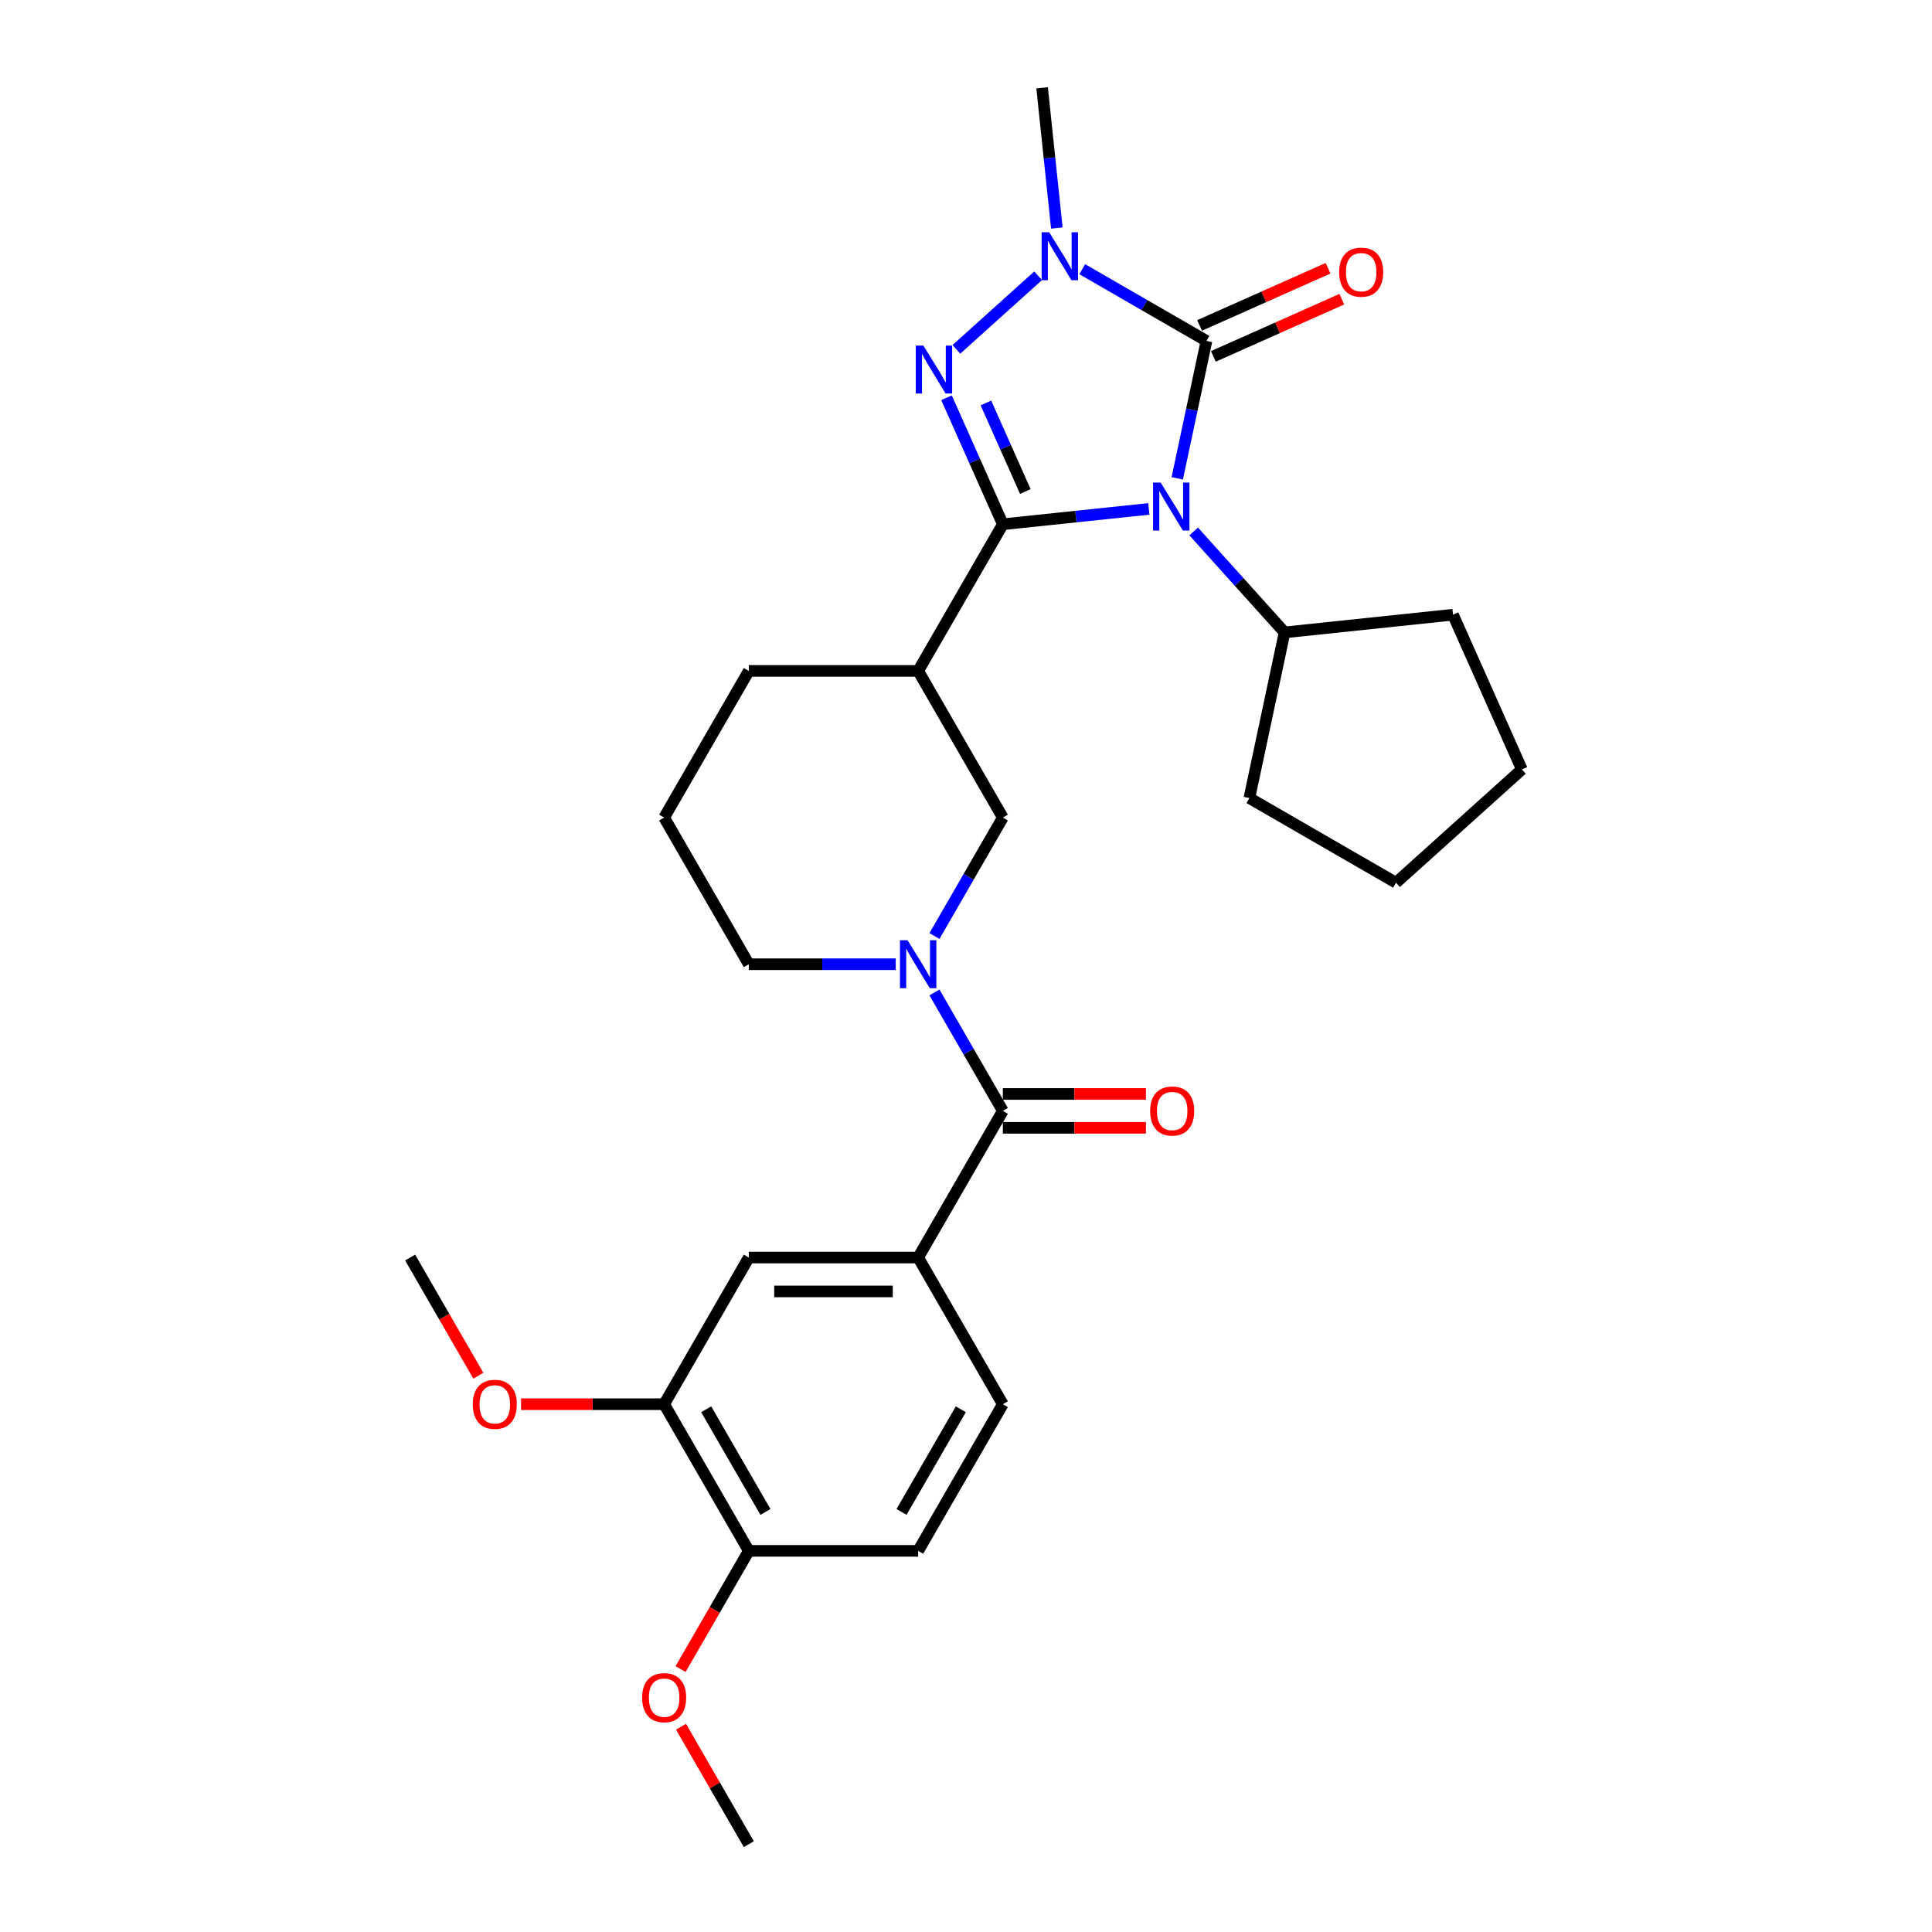 <?xml version='1.0' encoding='iso-8859-1'?>
<svg version='1.1' baseProfile='full'
              xmlns='http://www.w3.org/2000/svg'
                      xmlns:rdkit='http://www.rdkit.org/xml'
                      xmlns:xlink='http://www.w3.org/1999/xlink'
                  xml:space='preserve'
width='1000px' height='1000px' viewBox='0 0 1000 1000'>
<!-- END OF HEADER -->
<rect style='opacity:1.0;fill:#FFFFFF;stroke:none' width='1000' height='1000' x='0' y='0'> </rect>
<path class='bond-0' d='M 594.636,263.412 L 556.852,267.383' style='fill:none;fill-rule:evenodd;stroke:#0000FF;stroke-width:6px;stroke-linecap:butt;stroke-linejoin:miter;stroke-opacity:1' />
<path class='bond-0' d='M 556.852,267.383 L 519.069,271.355' style='fill:none;fill-rule:evenodd;stroke:#000000;stroke-width:6px;stroke-linecap:butt;stroke-linejoin:miter;stroke-opacity:1' />
<path class='bond-2' d='M 609.346,247.589 L 616.906,212.022' style='fill:none;fill-rule:evenodd;stroke:#0000FF;stroke-width:6px;stroke-linecap:butt;stroke-linejoin:miter;stroke-opacity:1' />
<path class='bond-2' d='M 616.906,212.022 L 624.466,176.454' style='fill:none;fill-rule:evenodd;stroke:#000000;stroke-width:6px;stroke-linecap:butt;stroke-linejoin:miter;stroke-opacity:1' />
<path class='bond-10' d='M 617.847,275.081 L 641.37,301.207' style='fill:none;fill-rule:evenodd;stroke:#0000FF;stroke-width:6px;stroke-linecap:butt;stroke-linejoin:miter;stroke-opacity:1' />
<path class='bond-10' d='M 641.37,301.207 L 664.893,327.332' style='fill:none;fill-rule:evenodd;stroke:#000000;stroke-width:6px;stroke-linecap:butt;stroke-linejoin:miter;stroke-opacity:1' />
<path class='bond-1' d='M 519.069,271.355 L 504.493,238.619' style='fill:none;fill-rule:evenodd;stroke:#000000;stroke-width:6px;stroke-linecap:butt;stroke-linejoin:miter;stroke-opacity:1' />
<path class='bond-1' d='M 504.493,238.619 L 489.918,205.882' style='fill:none;fill-rule:evenodd;stroke:#0000FF;stroke-width:6px;stroke-linecap:butt;stroke-linejoin:miter;stroke-opacity:1' />
<path class='bond-1' d='M 530.711,254.404 L 520.509,231.488' style='fill:none;fill-rule:evenodd;stroke:#000000;stroke-width:6px;stroke-linecap:butt;stroke-linejoin:miter;stroke-opacity:1' />
<path class='bond-1' d='M 520.509,231.488 L 510.306,208.573' style='fill:none;fill-rule:evenodd;stroke:#0000FF;stroke-width:6px;stroke-linecap:butt;stroke-linejoin:miter;stroke-opacity:1' />
<path class='bond-5' d='M 519.069,271.355 L 475.242,347.265' style='fill:none;fill-rule:evenodd;stroke:#000000;stroke-width:6px;stroke-linecap:butt;stroke-linejoin:miter;stroke-opacity:1' />
<path class='bond-29' d='M 495.022,180.83 L 537.341,142.726' style='fill:none;fill-rule:evenodd;stroke:#0000FF;stroke-width:6px;stroke-linecap:butt;stroke-linejoin:miter;stroke-opacity:1' />
<path class='bond-3' d='M 624.466,176.454 L 592.314,157.891' style='fill:none;fill-rule:evenodd;stroke:#000000;stroke-width:6px;stroke-linecap:butt;stroke-linejoin:miter;stroke-opacity:1' />
<path class='bond-3' d='M 592.314,157.891 L 560.161,139.328' style='fill:none;fill-rule:evenodd;stroke:#0000FF;stroke-width:6px;stroke-linecap:butt;stroke-linejoin:miter;stroke-opacity:1' />
<path class='bond-12' d='M 628.031,184.462 L 661.276,169.661' style='fill:none;fill-rule:evenodd;stroke:#000000;stroke-width:6px;stroke-linecap:butt;stroke-linejoin:miter;stroke-opacity:1' />
<path class='bond-12' d='M 661.276,169.661 L 694.52,154.859' style='fill:none;fill-rule:evenodd;stroke:#FF0000;stroke-width:6px;stroke-linecap:butt;stroke-linejoin:miter;stroke-opacity:1' />
<path class='bond-12' d='M 620.901,168.447 L 654.145,153.646' style='fill:none;fill-rule:evenodd;stroke:#000000;stroke-width:6px;stroke-linecap:butt;stroke-linejoin:miter;stroke-opacity:1' />
<path class='bond-12' d='M 654.145,153.646 L 687.39,138.844' style='fill:none;fill-rule:evenodd;stroke:#FF0000;stroke-width:6px;stroke-linecap:butt;stroke-linejoin:miter;stroke-opacity:1' />
<path class='bond-18' d='M 547.021,118.025 L 543.207,81.74' style='fill:none;fill-rule:evenodd;stroke:#0000FF;stroke-width:6px;stroke-linecap:butt;stroke-linejoin:miter;stroke-opacity:1' />
<path class='bond-18' d='M 543.207,81.74 L 539.394,45.455' style='fill:none;fill-rule:evenodd;stroke:#000000;stroke-width:6px;stroke-linecap:butt;stroke-linejoin:miter;stroke-opacity:1' />
<path class='bond-4' d='M 483.673,484.482 L 501.371,453.828' style='fill:none;fill-rule:evenodd;stroke:#0000FF;stroke-width:6px;stroke-linecap:butt;stroke-linejoin:miter;stroke-opacity:1' />
<path class='bond-4' d='M 501.371,453.828 L 519.069,423.175' style='fill:none;fill-rule:evenodd;stroke:#000000;stroke-width:6px;stroke-linecap:butt;stroke-linejoin:miter;stroke-opacity:1' />
<path class='bond-6' d='M 483.673,513.688 L 501.371,544.342' style='fill:none;fill-rule:evenodd;stroke:#0000FF;stroke-width:6px;stroke-linecap:butt;stroke-linejoin:miter;stroke-opacity:1' />
<path class='bond-6' d='M 501.371,544.342 L 519.069,574.995' style='fill:none;fill-rule:evenodd;stroke:#000000;stroke-width:6px;stroke-linecap:butt;stroke-linejoin:miter;stroke-opacity:1' />
<path class='bond-31' d='M 463.636,499.085 L 425.612,499.085' style='fill:none;fill-rule:evenodd;stroke:#0000FF;stroke-width:6px;stroke-linecap:butt;stroke-linejoin:miter;stroke-opacity:1' />
<path class='bond-31' d='M 425.612,499.085 L 387.588,499.085' style='fill:none;fill-rule:evenodd;stroke:#000000;stroke-width:6px;stroke-linecap:butt;stroke-linejoin:miter;stroke-opacity:1' />
<path class='bond-8' d='M 475.242,347.265 L 519.069,423.175' style='fill:none;fill-rule:evenodd;stroke:#000000;stroke-width:6px;stroke-linecap:butt;stroke-linejoin:miter;stroke-opacity:1' />
<path class='bond-19' d='M 475.242,347.265 L 387.588,347.265' style='fill:none;fill-rule:evenodd;stroke:#000000;stroke-width:6px;stroke-linecap:butt;stroke-linejoin:miter;stroke-opacity:1' />
<path class='bond-7' d='M 519.069,574.995 L 475.242,650.905' style='fill:none;fill-rule:evenodd;stroke:#000000;stroke-width:6px;stroke-linecap:butt;stroke-linejoin:miter;stroke-opacity:1' />
<path class='bond-13' d='M 519.069,583.76 L 556.102,583.76' style='fill:none;fill-rule:evenodd;stroke:#000000;stroke-width:6px;stroke-linecap:butt;stroke-linejoin:miter;stroke-opacity:1' />
<path class='bond-13' d='M 556.102,583.76 L 593.136,583.76' style='fill:none;fill-rule:evenodd;stroke:#FF0000;stroke-width:6px;stroke-linecap:butt;stroke-linejoin:miter;stroke-opacity:1' />
<path class='bond-13' d='M 519.069,566.23 L 556.102,566.23' style='fill:none;fill-rule:evenodd;stroke:#000000;stroke-width:6px;stroke-linecap:butt;stroke-linejoin:miter;stroke-opacity:1' />
<path class='bond-13' d='M 556.102,566.23 L 593.136,566.23' style='fill:none;fill-rule:evenodd;stroke:#FF0000;stroke-width:6px;stroke-linecap:butt;stroke-linejoin:miter;stroke-opacity:1' />
<path class='bond-9' d='M 475.242,650.905 L 387.588,650.905' style='fill:none;fill-rule:evenodd;stroke:#000000;stroke-width:6px;stroke-linecap:butt;stroke-linejoin:miter;stroke-opacity:1' />
<path class='bond-9' d='M 462.094,668.436 L 400.736,668.436' style='fill:none;fill-rule:evenodd;stroke:#000000;stroke-width:6px;stroke-linecap:butt;stroke-linejoin:miter;stroke-opacity:1' />
<path class='bond-15' d='M 475.242,650.905 L 519.069,726.815' style='fill:none;fill-rule:evenodd;stroke:#000000;stroke-width:6px;stroke-linecap:butt;stroke-linejoin:miter;stroke-opacity:1' />
<path class='bond-11' d='M 387.588,650.905 L 343.762,726.815' style='fill:none;fill-rule:evenodd;stroke:#000000;stroke-width:6px;stroke-linecap:butt;stroke-linejoin:miter;stroke-opacity:1' />
<path class='bond-23' d='M 664.893,327.332 L 752.067,318.169' style='fill:none;fill-rule:evenodd;stroke:#000000;stroke-width:6px;stroke-linecap:butt;stroke-linejoin:miter;stroke-opacity:1' />
<path class='bond-24' d='M 664.893,327.332 L 646.669,413.07' style='fill:none;fill-rule:evenodd;stroke:#000000;stroke-width:6px;stroke-linecap:butt;stroke-linejoin:miter;stroke-opacity:1' />
<path class='bond-20' d='M 343.762,726.815 L 306.728,726.815' style='fill:none;fill-rule:evenodd;stroke:#000000;stroke-width:6px;stroke-linecap:butt;stroke-linejoin:miter;stroke-opacity:1' />
<path class='bond-20' d='M 306.728,726.815 L 269.695,726.815' style='fill:none;fill-rule:evenodd;stroke:#FF0000;stroke-width:6px;stroke-linecap:butt;stroke-linejoin:miter;stroke-opacity:1' />
<path class='bond-32' d='M 343.762,726.815 L 387.588,802.725' style='fill:none;fill-rule:evenodd;stroke:#000000;stroke-width:6px;stroke-linecap:butt;stroke-linejoin:miter;stroke-opacity:1' />
<path class='bond-32' d='M 365.518,729.436 L 396.196,782.573' style='fill:none;fill-rule:evenodd;stroke:#000000;stroke-width:6px;stroke-linecap:butt;stroke-linejoin:miter;stroke-opacity:1' />
<path class='bond-14' d='M 387.588,802.725 L 475.242,802.725' style='fill:none;fill-rule:evenodd;stroke:#000000;stroke-width:6px;stroke-linecap:butt;stroke-linejoin:miter;stroke-opacity:1' />
<path class='bond-21' d='M 387.588,802.725 L 369.931,833.309' style='fill:none;fill-rule:evenodd;stroke:#000000;stroke-width:6px;stroke-linecap:butt;stroke-linejoin:miter;stroke-opacity:1' />
<path class='bond-21' d='M 369.931,833.309 L 352.274,863.892' style='fill:none;fill-rule:evenodd;stroke:#FF0000;stroke-width:6px;stroke-linecap:butt;stroke-linejoin:miter;stroke-opacity:1' />
<path class='bond-16' d='M 519.069,726.815 L 475.242,802.725' style='fill:none;fill-rule:evenodd;stroke:#000000;stroke-width:6px;stroke-linecap:butt;stroke-linejoin:miter;stroke-opacity:1' />
<path class='bond-16' d='M 497.312,729.436 L 466.634,782.573' style='fill:none;fill-rule:evenodd;stroke:#000000;stroke-width:6px;stroke-linecap:butt;stroke-linejoin:miter;stroke-opacity:1' />
<path class='bond-17' d='M 387.588,499.085 L 343.762,423.175' style='fill:none;fill-rule:evenodd;stroke:#000000;stroke-width:6px;stroke-linecap:butt;stroke-linejoin:miter;stroke-opacity:1' />
<path class='bond-22' d='M 387.588,347.265 L 343.762,423.175' style='fill:none;fill-rule:evenodd;stroke:#000000;stroke-width:6px;stroke-linecap:butt;stroke-linejoin:miter;stroke-opacity:1' />
<path class='bond-25' d='M 247.596,712.072 L 229.939,681.489' style='fill:none;fill-rule:evenodd;stroke:#FF0000;stroke-width:6px;stroke-linecap:butt;stroke-linejoin:miter;stroke-opacity:1' />
<path class='bond-25' d='M 229.939,681.489 L 212.282,650.905' style='fill:none;fill-rule:evenodd;stroke:#000000;stroke-width:6px;stroke-linecap:butt;stroke-linejoin:miter;stroke-opacity:1' />
<path class='bond-26' d='M 352.496,893.764 L 370.042,924.155' style='fill:none;fill-rule:evenodd;stroke:#FF0000;stroke-width:6px;stroke-linecap:butt;stroke-linejoin:miter;stroke-opacity:1' />
<path class='bond-26' d='M 370.042,924.155 L 387.588,954.545' style='fill:none;fill-rule:evenodd;stroke:#000000;stroke-width:6px;stroke-linecap:butt;stroke-linejoin:miter;stroke-opacity:1' />
<path class='bond-28' d='M 752.067,318.169 L 787.718,398.245' style='fill:none;fill-rule:evenodd;stroke:#000000;stroke-width:6px;stroke-linecap:butt;stroke-linejoin:miter;stroke-opacity:1' />
<path class='bond-27' d='M 646.669,413.07 L 722.579,456.896' style='fill:none;fill-rule:evenodd;stroke:#000000;stroke-width:6px;stroke-linecap:butt;stroke-linejoin:miter;stroke-opacity:1' />
<path class='bond-30' d='M 722.579,456.896 L 787.718,398.245' style='fill:none;fill-rule:evenodd;stroke:#000000;stroke-width:6px;stroke-linecap:butt;stroke-linejoin:miter;stroke-opacity:1' />
<path  class='atom-0' d='M 600.755 249.781
L 608.889 262.929
Q 609.695 264.226, 610.993 266.575
Q 612.29 268.924, 612.36 269.064
L 612.36 249.781
L 615.656 249.781
L 615.656 274.604
L 612.255 274.604
L 603.524 260.229
Q 602.508 258.546, 601.421 256.618
Q 600.369 254.689, 600.053 254.093
L 600.053 274.604
L 596.828 274.604
L 596.828 249.781
L 600.755 249.781
' fill='#0000FF'/>
<path  class='atom-2' d='M 477.93 178.868
L 486.064 192.016
Q 486.87 193.313, 488.167 195.662
Q 489.465 198.011, 489.535 198.151
L 489.535 178.868
L 492.831 178.868
L 492.831 203.691
L 489.43 203.691
L 480.699 189.316
Q 479.683 187.633, 478.596 185.705
Q 477.544 183.776, 477.228 183.18
L 477.228 203.691
L 474.003 203.691
L 474.003 178.868
L 477.93 178.868
' fill='#0000FF'/>
<path  class='atom-4' d='M 543.069 120.216
L 551.203 133.364
Q 552.009 134.661, 553.307 137.01
Q 554.604 139.36, 554.674 139.5
L 554.674 120.216
L 557.97 120.216
L 557.97 145.04
L 554.569 145.04
L 545.839 130.664
Q 544.822 128.981, 543.735 127.053
Q 542.683 125.125, 542.368 124.529
L 542.368 145.04
L 539.142 145.04
L 539.142 120.216
L 543.069 120.216
' fill='#0000FF'/>
<path  class='atom-5' d='M 469.755 486.673
L 477.889 499.821
Q 478.695 501.119, 479.993 503.468
Q 481.29 505.817, 481.36 505.957
L 481.36 486.673
L 484.656 486.673
L 484.656 511.497
L 481.255 511.497
L 472.525 497.122
Q 471.508 495.439, 470.421 493.51
Q 469.369 491.582, 469.053 490.986
L 469.053 511.497
L 465.828 511.497
L 465.828 486.673
L 469.755 486.673
' fill='#0000FF'/>
<path  class='atom-13' d='M 693.146 140.873
Q 693.146 134.912, 696.092 131.581
Q 699.037 128.251, 704.541 128.251
Q 710.046 128.251, 712.991 131.581
Q 715.936 134.912, 715.936 140.873
Q 715.936 146.903, 712.956 150.339
Q 709.976 153.74, 704.541 153.74
Q 699.072 153.74, 696.092 150.339
Q 693.146 146.938, 693.146 140.873
M 704.541 150.935
Q 708.328 150.935, 710.361 148.411
Q 712.43 145.851, 712.43 140.873
Q 712.43 135.999, 710.361 133.545
Q 708.328 131.056, 704.541 131.056
Q 700.755 131.056, 698.686 133.51
Q 696.652 135.964, 696.652 140.873
Q 696.652 145.887, 698.686 148.411
Q 700.755 150.935, 704.541 150.935
' fill='#FF0000'/>
<path  class='atom-14' d='M 595.327 575.065
Q 595.327 569.105, 598.272 565.774
Q 601.217 562.443, 606.722 562.443
Q 612.227 562.443, 615.172 565.774
Q 618.117 569.105, 618.117 575.065
Q 618.117 581.096, 615.137 584.532
Q 612.156 587.933, 606.722 587.933
Q 601.252 587.933, 598.272 584.532
Q 595.327 581.131, 595.327 575.065
M 606.722 585.128
Q 610.509 585.128, 612.542 582.603
Q 614.611 580.044, 614.611 575.065
Q 614.611 570.192, 612.542 567.737
Q 610.509 565.248, 606.722 565.248
Q 602.935 565.248, 600.867 567.702
Q 598.833 570.157, 598.833 575.065
Q 598.833 580.079, 600.867 582.603
Q 602.935 585.128, 606.722 585.128
' fill='#FF0000'/>
<path  class='atom-21' d='M 244.713 726.885
Q 244.713 720.925, 247.658 717.594
Q 250.604 714.263, 256.108 714.263
Q 261.613 714.263, 264.558 717.594
Q 267.503 720.925, 267.503 726.885
Q 267.503 732.916, 264.523 736.352
Q 261.543 739.753, 256.108 739.753
Q 250.639 739.753, 247.658 736.352
Q 244.713 732.951, 244.713 726.885
M 256.108 736.948
Q 259.895 736.948, 261.928 734.424
Q 263.997 731.864, 263.997 726.885
Q 263.997 722.012, 261.928 719.558
Q 259.895 717.068, 256.108 717.068
Q 252.322 717.068, 250.253 719.522
Q 248.219 721.977, 248.219 726.885
Q 248.219 731.899, 250.253 734.424
Q 252.322 736.948, 256.108 736.948
' fill='#FF0000'/>
<path  class='atom-22' d='M 332.367 878.705
Q 332.367 872.745, 335.312 869.414
Q 338.257 866.083, 343.762 866.083
Q 349.266 866.083, 352.211 869.414
Q 355.157 872.745, 355.157 878.705
Q 355.157 884.736, 352.176 888.172
Q 349.196 891.573, 343.762 891.573
Q 338.292 891.573, 335.312 888.172
Q 332.367 884.771, 332.367 878.705
M 343.762 888.768
Q 347.548 888.768, 349.582 886.244
Q 351.651 883.684, 351.651 878.705
Q 351.651 873.832, 349.582 871.378
Q 347.548 868.888, 343.762 868.888
Q 339.975 868.888, 337.906 871.343
Q 335.873 873.797, 335.873 878.705
Q 335.873 883.719, 337.906 886.244
Q 339.975 888.768, 343.762 888.768
' fill='#FF0000'/>
</svg>
